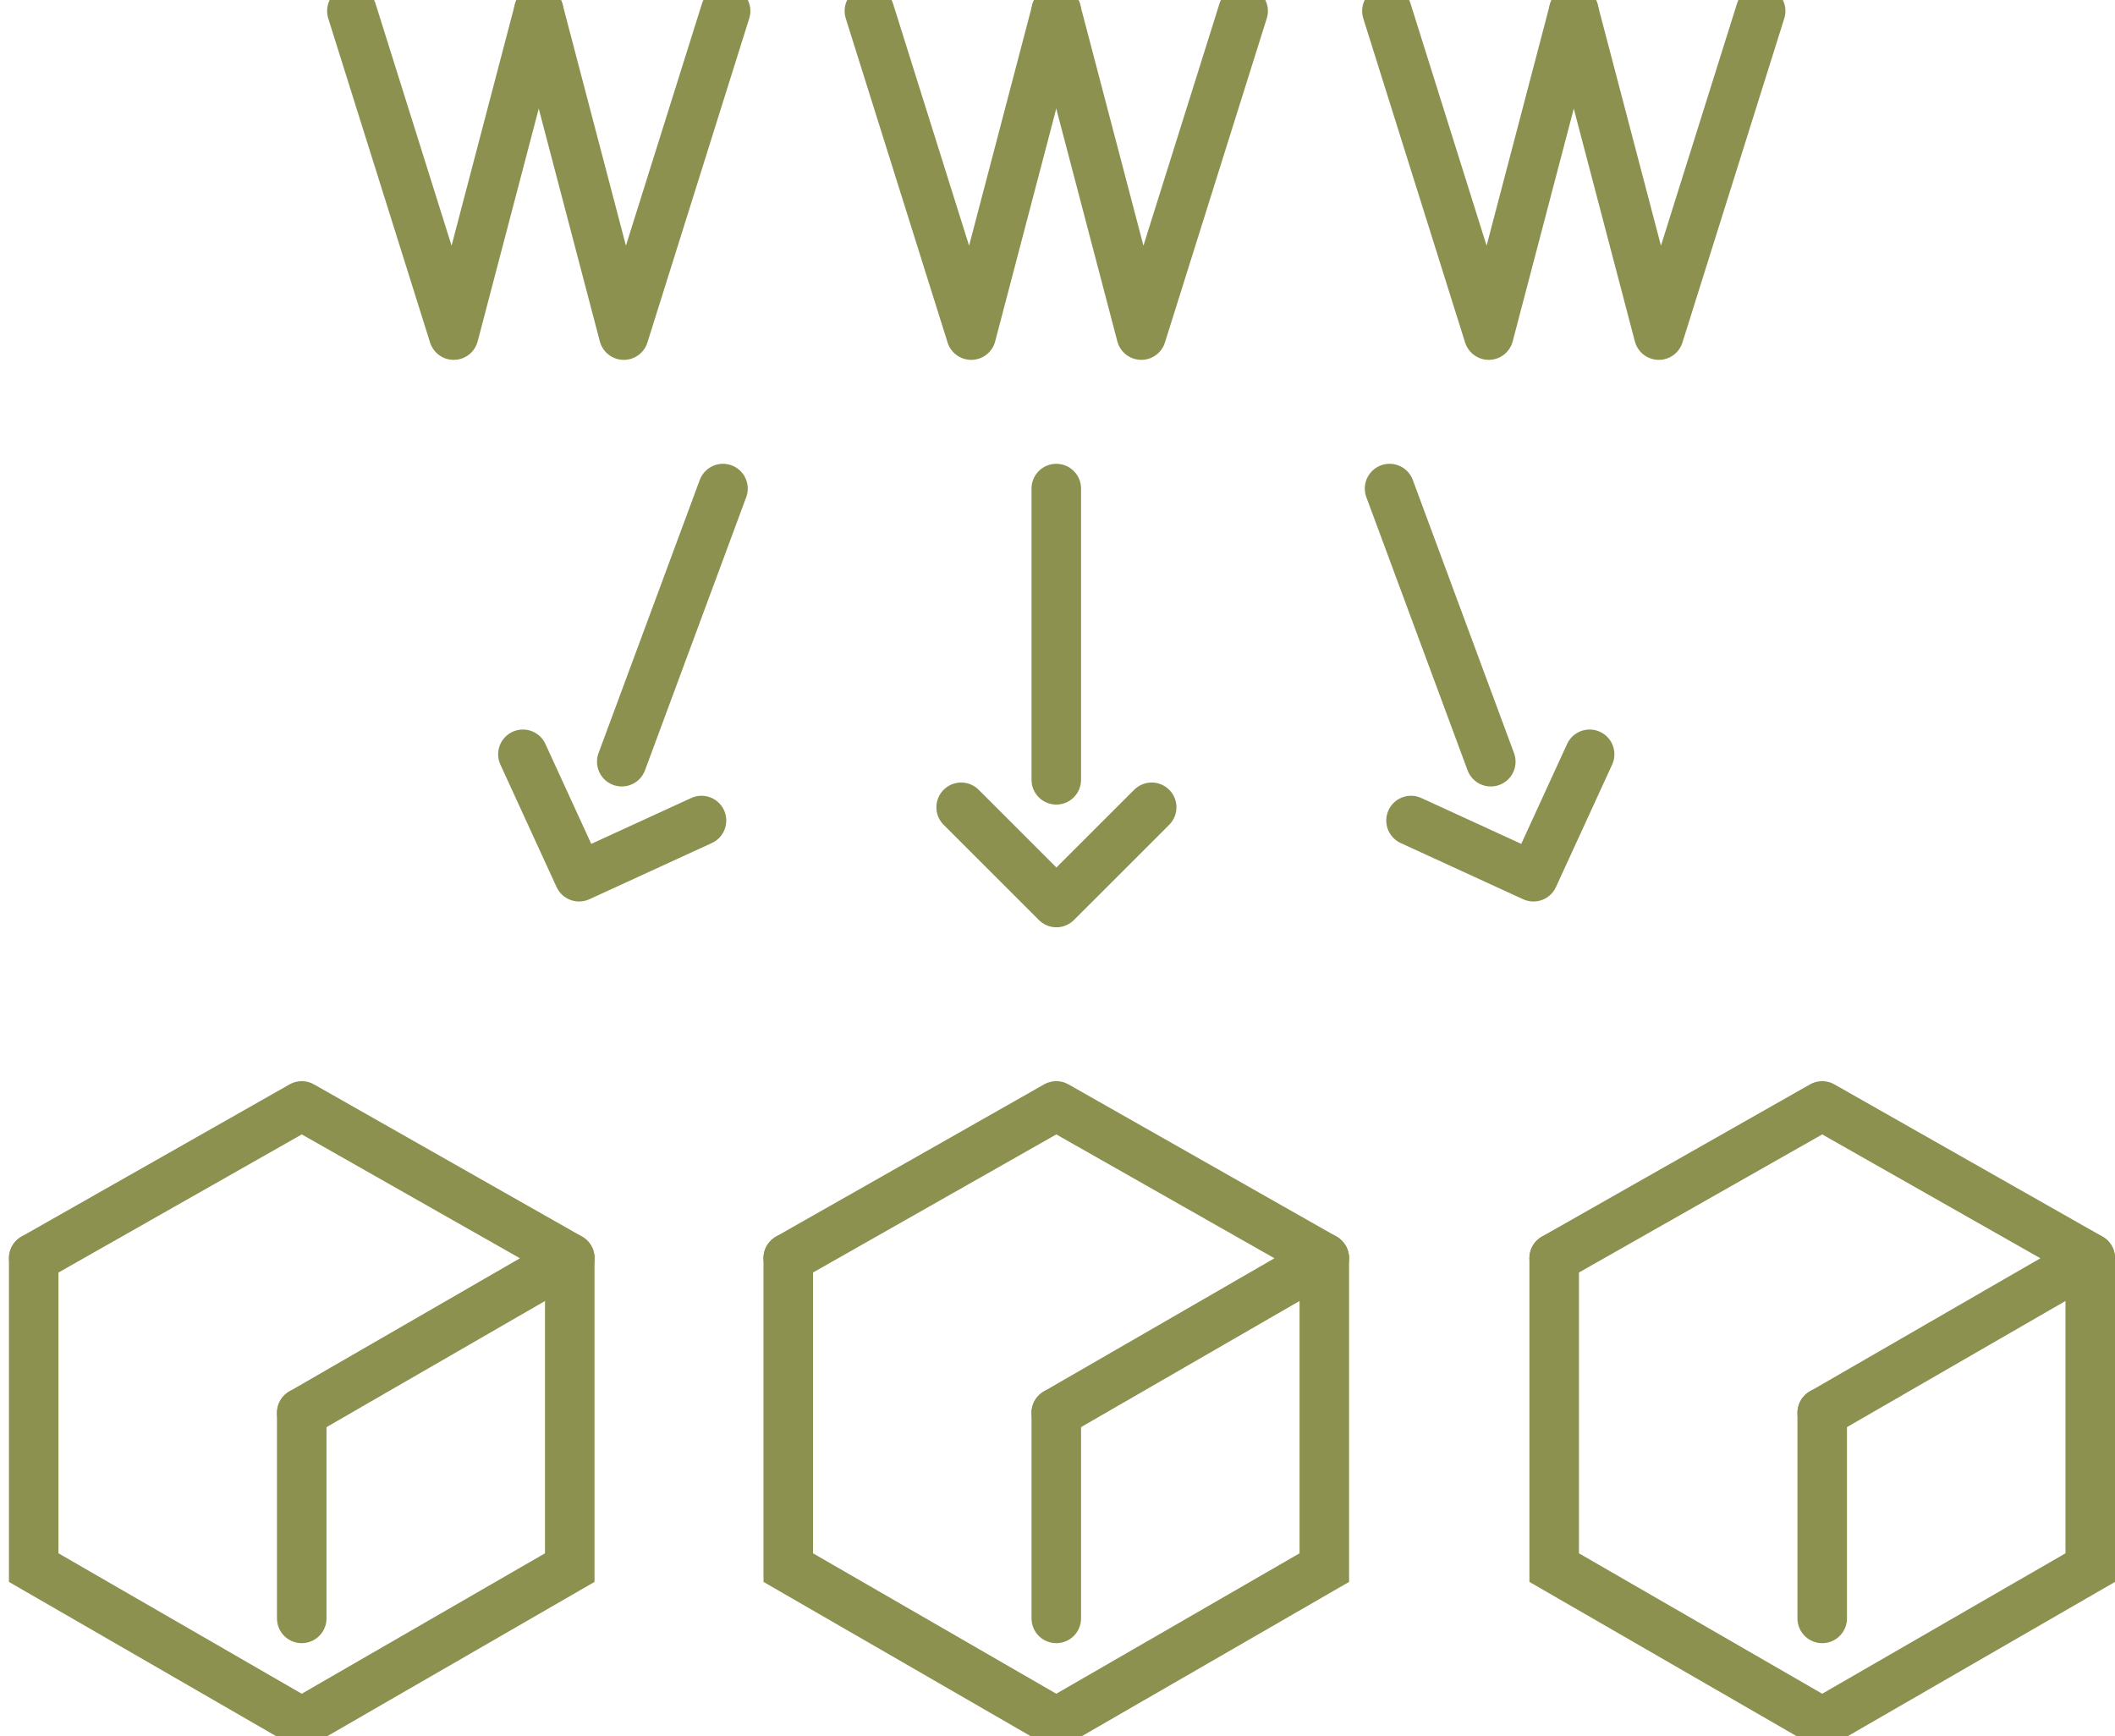 <svg preserveAspectRatio="xMidYMid slice" xmlns="http://www.w3.org/2000/svg" width="240px" height="197px" viewBox="0 0 45.176 37.939">
  <g id="Gruppe_13411" data-name="Gruppe 13411" transform="translate(-1139.67 -1948.011)">
    <line id="Linie_6131" data-name="Linie 6131" y2="6.221" transform="translate(1162.232 1958.875)" fill="none" stroke="#8c914f" stroke-linecap="round" stroke-linejoin="round" stroke-width="1.058"/>
    <path id="Pfad_12817" data-name="Pfad 12817" d="M1160.2,1965.683l2.035,2.034,2.035-2.034" fill="none" stroke="#8c914f" stroke-linecap="round" stroke-linejoin="round" stroke-width="1.058"/>
    <g id="Gruppe_13406" data-name="Gruppe 13406">
      <line id="Linie_6132" data-name="Linie 6132" x2="2.162" y2="5.834" transform="translate(1169.351 1958.875)" fill="none" stroke="#8c914f" stroke-linecap="round" stroke-linejoin="round" stroke-width="1.058"/>
      <path id="Pfad_12818" data-name="Pfad 12818" d="M1169.809,1965.966l2.615,1.2,1.2-2.615" fill="none" stroke="#8c914f" stroke-linecap="round" stroke-linejoin="round" stroke-width="1.058"/>
    </g>
    <g id="Gruppe_13407" data-name="Gruppe 13407">
      <line id="Linie_6133" data-name="Linie 6133" x1="2.162" y2="5.834" transform="translate(1152.951 1958.875)" fill="none" stroke="#8c914f" stroke-linecap="round" stroke-linejoin="round" stroke-width="1.058"/>
      <path id="Pfad_12819" data-name="Pfad 12819" d="M1154.654,1965.966l-2.615,1.2-1.2-2.615" fill="none" stroke="#8c914f" stroke-linecap="round" stroke-linejoin="round" stroke-width="1.058"/>
    </g>
    <path id="Pfad_12820" data-name="Pfad 12820" d="M1156.507,1975.312l5.725-3.25,5.725,3.25-5.725,3.305" fill="none" stroke="#8c914f" stroke-linecap="round" stroke-linejoin="round" stroke-width="1.058"/>
    <path id="Pfad_12821" data-name="Pfad 12821" d="M1162.232,1985.228l-5.725-3.305v-6.61" fill="none" stroke="#8c914f" stroke-linecap="round" stroke-miterlimit="10" stroke-width="1.058"/>
    <path id="Pfad_12822" data-name="Pfad 12822" d="M1162.232,1985.228l5.725-3.305v-6.61" fill="none" stroke="#8c914f" stroke-linecap="round" stroke-miterlimit="10" stroke-width="1.058"/>
    <line id="Linie_6134" data-name="Linie 6134" y2="4.391" transform="translate(1162.232 1978.617)" fill="none" stroke="#8c914f" stroke-linecap="round" stroke-miterlimit="10" stroke-width="1.058"/>
    <path id="Pfad_12823" data-name="Pfad 12823" d="M1172.867,1975.312l5.725-3.25,5.725,3.25-5.725,3.305" fill="none" stroke="#8c914f" stroke-linecap="round" stroke-linejoin="round" stroke-width="1.058"/>
    <path id="Pfad_12824" data-name="Pfad 12824" d="M1178.592,1985.228l-5.725-3.305v-6.61" fill="none" stroke="#8c914f" stroke-linecap="round" stroke-miterlimit="10" stroke-width="1.058"/>
    <path id="Pfad_12825" data-name="Pfad 12825" d="M1178.592,1985.228l5.725-3.305v-6.61" fill="none" stroke="#8c914f" stroke-linecap="round" stroke-miterlimit="10" stroke-width="1.058"/>
    <line id="Linie_6135" data-name="Linie 6135" y2="4.391" transform="translate(1178.592 1978.617)" fill="none" stroke="#8c914f" stroke-linecap="round" stroke-miterlimit="10" stroke-width="1.058"/>
    <path id="Pfad_12826" data-name="Pfad 12826" d="M1140.391,1975.312l5.725-3.25,5.725,3.25-5.725,3.305" fill="none" stroke="#8c914f" stroke-linecap="round" stroke-linejoin="round" stroke-width="1.058"/>
    <path id="Pfad_12827" data-name="Pfad 12827" d="M1146.115,1985.228l-5.725-3.305v-6.61" fill="none" stroke="#8c914f" stroke-linecap="round" stroke-miterlimit="10" stroke-width="1.058"/>
    <path id="Pfad_12828" data-name="Pfad 12828" d="M1146.115,1985.228l5.725-3.305v-6.61" fill="none" stroke="#8c914f" stroke-linecap="round" stroke-miterlimit="10" stroke-width="1.058"/>
    <line id="Linie_6136" data-name="Linie 6136" y2="4.391" transform="translate(1146.115 1978.617)" fill="none" stroke="#8c914f" stroke-linecap="round" stroke-miterlimit="10" stroke-width="1.058"/>
    <g id="Gruppe_13408" data-name="Gruppe 13408">
      <path id="Pfad_12829" data-name="Pfad 12829" d="M1147.186,1948.674l2.175,6.923,1.817-6.923" fill="none" stroke="#8c914f" stroke-linecap="round" stroke-linejoin="round" stroke-width="1.058"/>
      <path id="Pfad_12830" data-name="Pfad 12830" d="M1155.169,1948.674l-2.175,6.923-1.817-6.923" fill="none" stroke="#8c914f" stroke-linecap="round" stroke-linejoin="round" stroke-width="1.058"/>
    </g>
    <g id="Gruppe_13409" data-name="Gruppe 13409">
      <path id="Pfad_12831" data-name="Pfad 12831" d="M1158.24,1948.674l2.175,6.923,1.817-6.923" fill="none" stroke="#8c914f" stroke-linecap="round" stroke-linejoin="round" stroke-width="1.058"/>
      <path id="Pfad_12832" data-name="Pfad 12832" d="M1166.223,1948.674l-2.175,6.923-1.817-6.923" fill="none" stroke="#8c914f" stroke-linecap="round" stroke-linejoin="round" stroke-width="1.058"/>
    </g>
    <g id="Gruppe_13410" data-name="Gruppe 13410">
      <path id="Pfad_12833" data-name="Pfad 12833" d="M1169.294,1948.674l2.175,6.923,1.817-6.923" fill="none" stroke="#8c914f" stroke-linecap="round" stroke-linejoin="round" stroke-width="1.058"/>
      <path id="Pfad_12834" data-name="Pfad 12834" d="M1177.277,1948.674l-2.175,6.923-1.817-6.923" fill="none" stroke="#8c914f" stroke-linecap="round" stroke-linejoin="round" stroke-width="1.058"/>
    </g>
  </g>
</svg>
